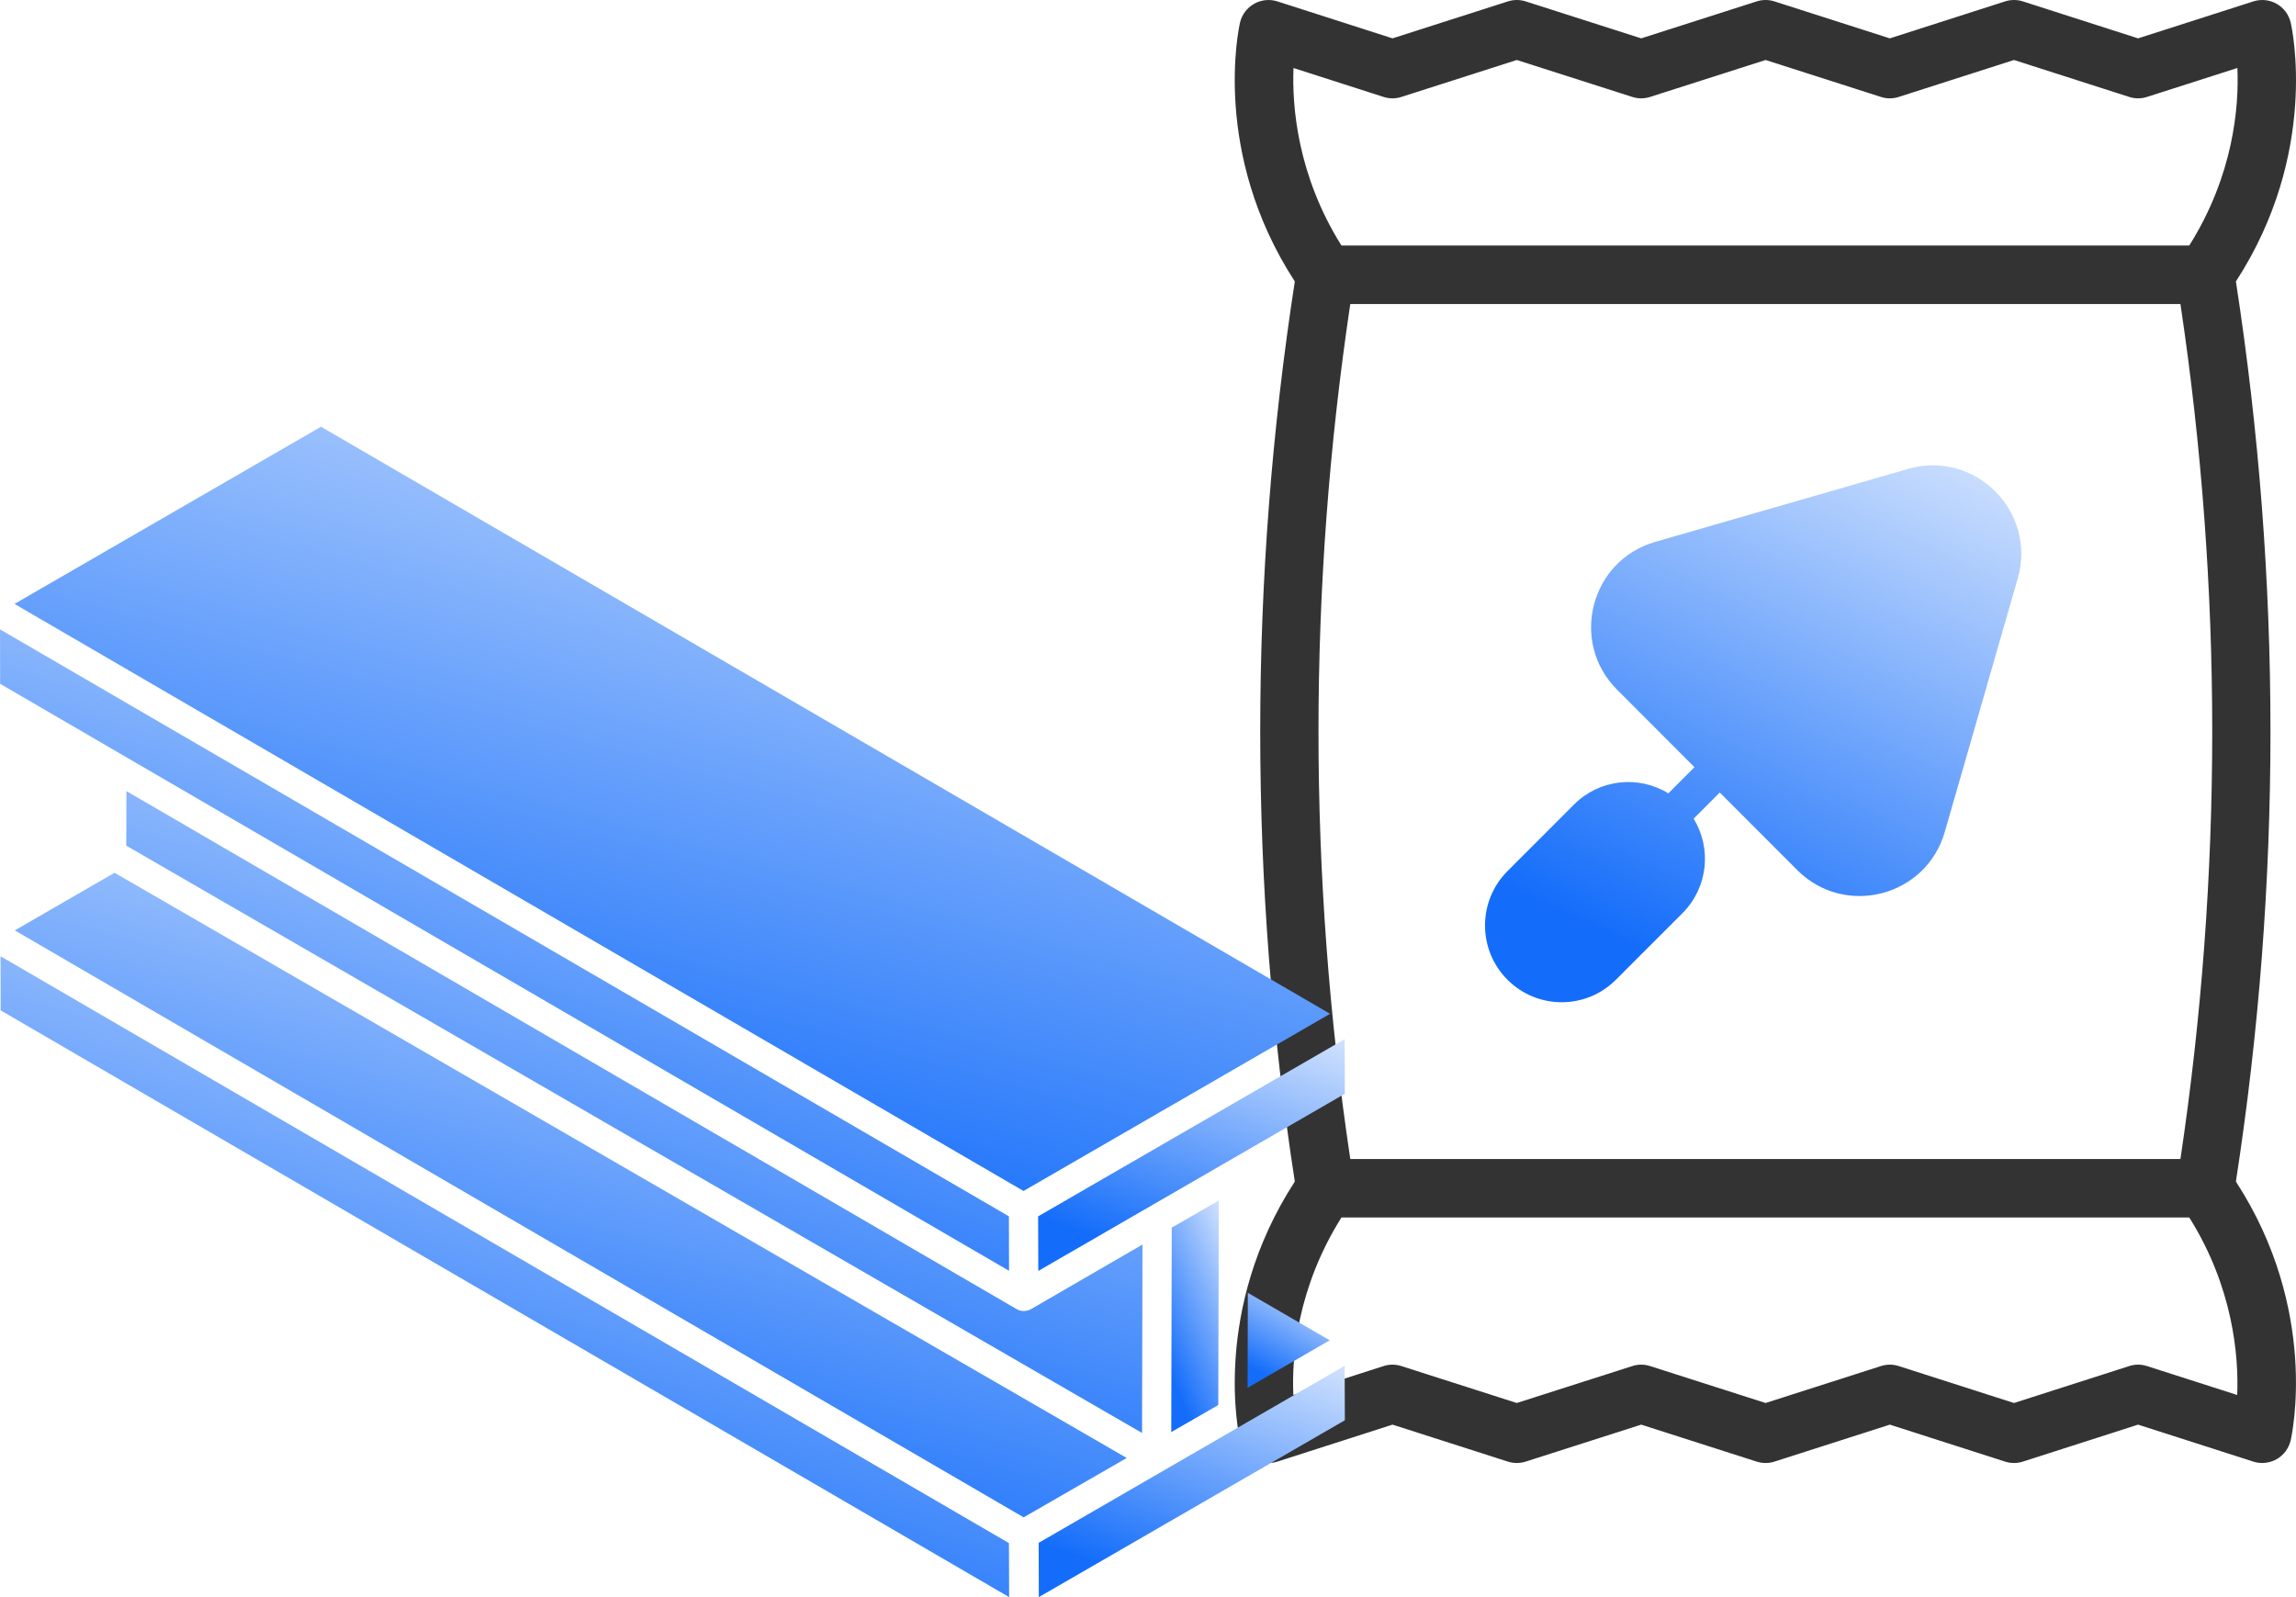 <svg width="69" height="48" viewBox="0 0 69 48" fill="none" xmlns="http://www.w3.org/2000/svg">
<path d="M54.01 26.148L51.683 23.818L50.898 24.604C51.444 25.493 51.332 26.672 50.563 27.443L48.562 29.445C47.662 30.347 46.203 30.347 45.303 29.445C44.403 28.544 44.403 27.083 45.303 26.181L47.303 24.179C48.072 23.409 49.25 23.297 50.138 23.843L50.923 23.057L48.596 20.727C47.164 19.294 47.794 16.848 49.739 16.287L57.346 14.092C59.355 13.513 61.216 15.375 60.637 17.387L58.445 25.003C57.885 26.951 55.442 27.582 54.01 26.148Z" fill="url(#paint0_linear_2677_856)"/>
<path d="M68.841 0.681C68.786 0.441 68.633 0.237 68.419 0.115C68.207 -0.006 67.953 -0.033 67.719 0.042L64.254 1.153L60.793 0.042C60.619 -0.014 60.431 -0.014 60.257 0.042L56.794 1.153L53.327 0.042C53.154 -0.014 52.967 -0.014 52.792 0.042L49.322 1.153L45.851 0.042C45.676 -0.014 45.489 -0.014 45.316 0.042L41.848 1.153L38.389 0.042C38.155 -0.033 37.9 -0.006 37.687 0.115C37.474 0.237 37.32 0.441 37.265 0.681C37.228 0.843 36.405 4.598 38.912 8.459C37.526 17.436 37.526 26.533 38.912 35.511C36.405 39.371 37.228 43.127 37.266 43.289C37.322 43.528 37.474 43.734 37.688 43.855C37.901 43.976 38.156 44.002 38.39 43.927L41.848 42.816L45.316 43.927C45.489 43.983 45.676 43.983 45.851 43.927L49.322 42.816L52.792 43.927C52.967 43.983 53.154 43.983 53.327 43.927L56.794 42.816L60.257 43.927C60.431 43.983 60.619 43.983 60.793 43.927L64.254 42.816L67.717 43.927C67.804 43.955 67.894 43.969 67.984 43.969C68.135 43.969 68.285 43.93 68.418 43.855C68.631 43.734 68.784 43.528 68.84 43.289C68.877 43.127 69.702 39.371 67.194 35.511C68.579 26.533 68.579 17.436 67.194 8.459C69.702 4.598 68.879 0.843 68.841 0.681ZM65.527 9.137C66.801 17.667 66.801 26.302 65.527 34.833H40.579C39.305 26.303 39.305 17.666 40.579 9.137H65.527ZM67.233 41.925L64.522 41.056C64.349 40.999 64.16 40.999 63.987 41.056L60.525 42.166L57.062 41.056C56.888 40.999 56.7 40.999 56.526 41.056L53.06 42.166L49.589 41.056C49.414 40.999 49.229 40.999 49.054 41.056L45.583 42.166L42.115 41.056C41.941 40.999 41.755 40.999 41.579 41.056L38.868 41.926C38.816 40.765 38.984 38.706 40.313 36.591H65.793C67.111 38.691 67.281 40.759 67.233 41.925ZM65.793 7.378H40.313C38.996 5.278 38.825 3.21 38.873 2.044L41.579 2.913C41.755 2.97 41.942 2.97 42.115 2.913L45.583 1.803L49.054 2.913C49.229 2.97 49.414 2.97 49.589 2.913L53.06 1.803L56.526 2.913C56.7 2.97 56.888 2.97 57.062 2.913L60.525 1.803L63.987 2.913C64.16 2.97 64.349 2.97 64.522 2.913L67.239 2.043C67.29 3.203 67.123 5.263 65.793 7.378Z" fill="#333333"/>
<path d="M39.961 40.281L37.5 38.854L37.493 41.709L39.961 40.281Z" fill="url(#paint1_linear_2677_856)"/>
<path d="M4.224 24.023C4.219 24.02 4.211 24.016 4.203 24.011C4.205 24.012 4.207 24.014 4.209 24.015C4.215 24.018 4.22 24.021 4.224 24.023Z" fill="url(#paint2_linear_2677_856)"/>
<path d="M36.612 42.227C36.617 40.271 36.624 37.475 36.628 36.081C36.717 36.03 35.319 36.835 35.214 36.895C35.215 36.484 35.199 42.946 35.199 43.04L36.612 42.227Z" fill="url(#paint3_linear_2677_856)"/>
<path d="M31.203 38.197C35.002 36.001 36.617 35.068 40.415 32.872L40.411 31.23C38.624 32.264 31.645 36.297 31.198 36.556L31.203 38.197Z" fill="url(#paint4_linear_2677_856)"/>
<path d="M0.016 28.739L0.02 30.366L30.327 48L30.321 46.377L0.016 28.739Z" fill="url(#paint5_linear_2677_856)"/>
<path d="M30.32 36.556L0 18.915L0.004 20.551C1.843 21.62 30.242 38.145 30.324 38.193L30.32 36.556Z" fill="url(#paint6_linear_2677_856)"/>
<path d="M3.442 26.23L0.445 27.962L30.763 45.602L33.861 43.818L3.442 26.23Z" fill="url(#paint7_linear_2677_856)"/>
<path d="M31.214 46.369L31.219 48L40.416 42.685L40.41 41.05C41.033 40.688 31.302 46.318 31.214 46.369Z" fill="url(#paint8_linear_2677_856)"/>
<path d="M39.971 30.469C23.051 20.624 26.651 22.718 9.647 12.825L0.435 18.15L30.759 35.794L39.971 30.469Z" fill="url(#paint9_linear_2677_856)"/>
<path d="M3.804 23.779C3.803 23.778 3.802 23.777 3.8 23.776L3.794 25.415L34.321 43.066C34.32 43.309 34.335 37.492 34.335 37.403L30.989 39.342C30.852 39.421 30.684 39.422 30.548 39.342C11.227 28.099 5.608 24.828 4.21 24.015C4.206 24.013 4.202 24.01 4.198 24.008C4.197 24.008 4.196 24.007 4.195 24.006C4.196 24.007 4.197 24.007 4.197 24.008C4.191 24.004 4.182 23.999 4.173 23.994C3.991 23.888 3.889 23.828 3.838 23.799C3.833 23.796 3.829 23.793 3.823 23.79C3.825 23.791 3.826 23.792 3.828 23.793C3.82 23.788 3.814 23.784 3.809 23.782C3.809 23.782 3.809 23.782 3.809 23.782C3.808 23.781 3.808 23.781 3.808 23.781C3.807 23.78 3.805 23.779 3.804 23.779Z" fill="url(#paint10_linear_2677_856)"/>
<path d="M4.204 24.012L4.198 24.008L4.199 24.009L4.204 24.012Z" fill="url(#paint11_linear_2677_856)"/>
<defs>
<linearGradient id="paint0_linear_2677_856" x1="59.855" y1="12.909" x2="51.842" y2="29.729" gradientUnits="userSpaceOnUse">
<stop stop-color="#D7E6FE"/>
<stop offset="1" stop-color="#146DFA"/>
</linearGradient>
<linearGradient id="paint1_linear_2677_856" x1="39.825" y1="38.663" x2="38.282" y2="41.466" gradientUnits="userSpaceOnUse">
<stop stop-color="#D7E6FE"/>
<stop offset="1" stop-color="#146DFA"/>
</linearGradient>
<linearGradient id="paint2_linear_2677_856" x1="4.223" y1="24.01" x2="4.219" y2="24.024" gradientUnits="userSpaceOnUse">
<stop stop-color="#D7E6FE"/>
<stop offset="1" stop-color="#146DFA"/>
</linearGradient>
<linearGradient id="paint3_linear_2677_856" x1="36.553" y1="35.615" x2="33.309" y2="37.018" gradientUnits="userSpaceOnUse">
<stop stop-color="#D7E6FE"/>
<stop offset="1" stop-color="#146DFA"/>
</linearGradient>
<linearGradient id="paint4_linear_2677_856" x1="39.907" y1="30.766" x2="37.07" y2="38.655" gradientUnits="userSpaceOnUse">
<stop stop-color="#D7E6FE"/>
<stop offset="1" stop-color="#146DFA"/>
</linearGradient>
<linearGradient id="paint5_linear_2677_856" x1="28.656" y1="27.455" x2="21.832" y2="50.025" gradientUnits="userSpaceOnUse">
<stop stop-color="#D7E6FE"/>
<stop offset="1" stop-color="#146DFA"/>
</linearGradient>
<linearGradient id="paint6_linear_2677_856" x1="28.652" y1="17.629" x2="21.82" y2="40.218" gradientUnits="userSpaceOnUse">
<stop stop-color="#D7E6FE"/>
<stop offset="1" stop-color="#146DFA"/>
</linearGradient>
<linearGradient id="paint7_linear_2677_856" x1="32.019" y1="24.939" x2="25.668" y2="47.962" gradientUnits="userSpaceOnUse">
<stop stop-color="#D7E6FE"/>
<stop offset="1" stop-color="#146DFA"/>
</linearGradient>
<linearGradient id="paint8_linear_2677_856" x1="39.931" y1="40.569" x2="37.095" y2="48.459" gradientUnits="userSpaceOnUse">
<stop stop-color="#D7E6FE"/>
<stop offset="1" stop-color="#146DFA"/>
</linearGradient>
<linearGradient id="paint9_linear_2677_856" x1="37.792" y1="11.293" x2="30.247" y2="38.584" gradientUnits="userSpaceOnUse">
<stop stop-color="#D7E6FE"/>
<stop offset="1" stop-color="#146DFA"/>
</linearGradient>
<linearGradient id="paint10_linear_2677_856" x1="32.651" y1="22.49" x2="25.847" y2="45.123" gradientUnits="userSpaceOnUse">
<stop stop-color="#D7E6FE"/>
<stop offset="1" stop-color="#146DFA"/>
</linearGradient>
<linearGradient id="paint11_linear_2677_856" x1="4.204" y1="24.008" x2="4.202" y2="24.012" gradientUnits="userSpaceOnUse">
<stop stop-color="#D7E6FE"/>
<stop offset="1" stop-color="#146DFA"/>
</linearGradient>
</defs>
</svg>
